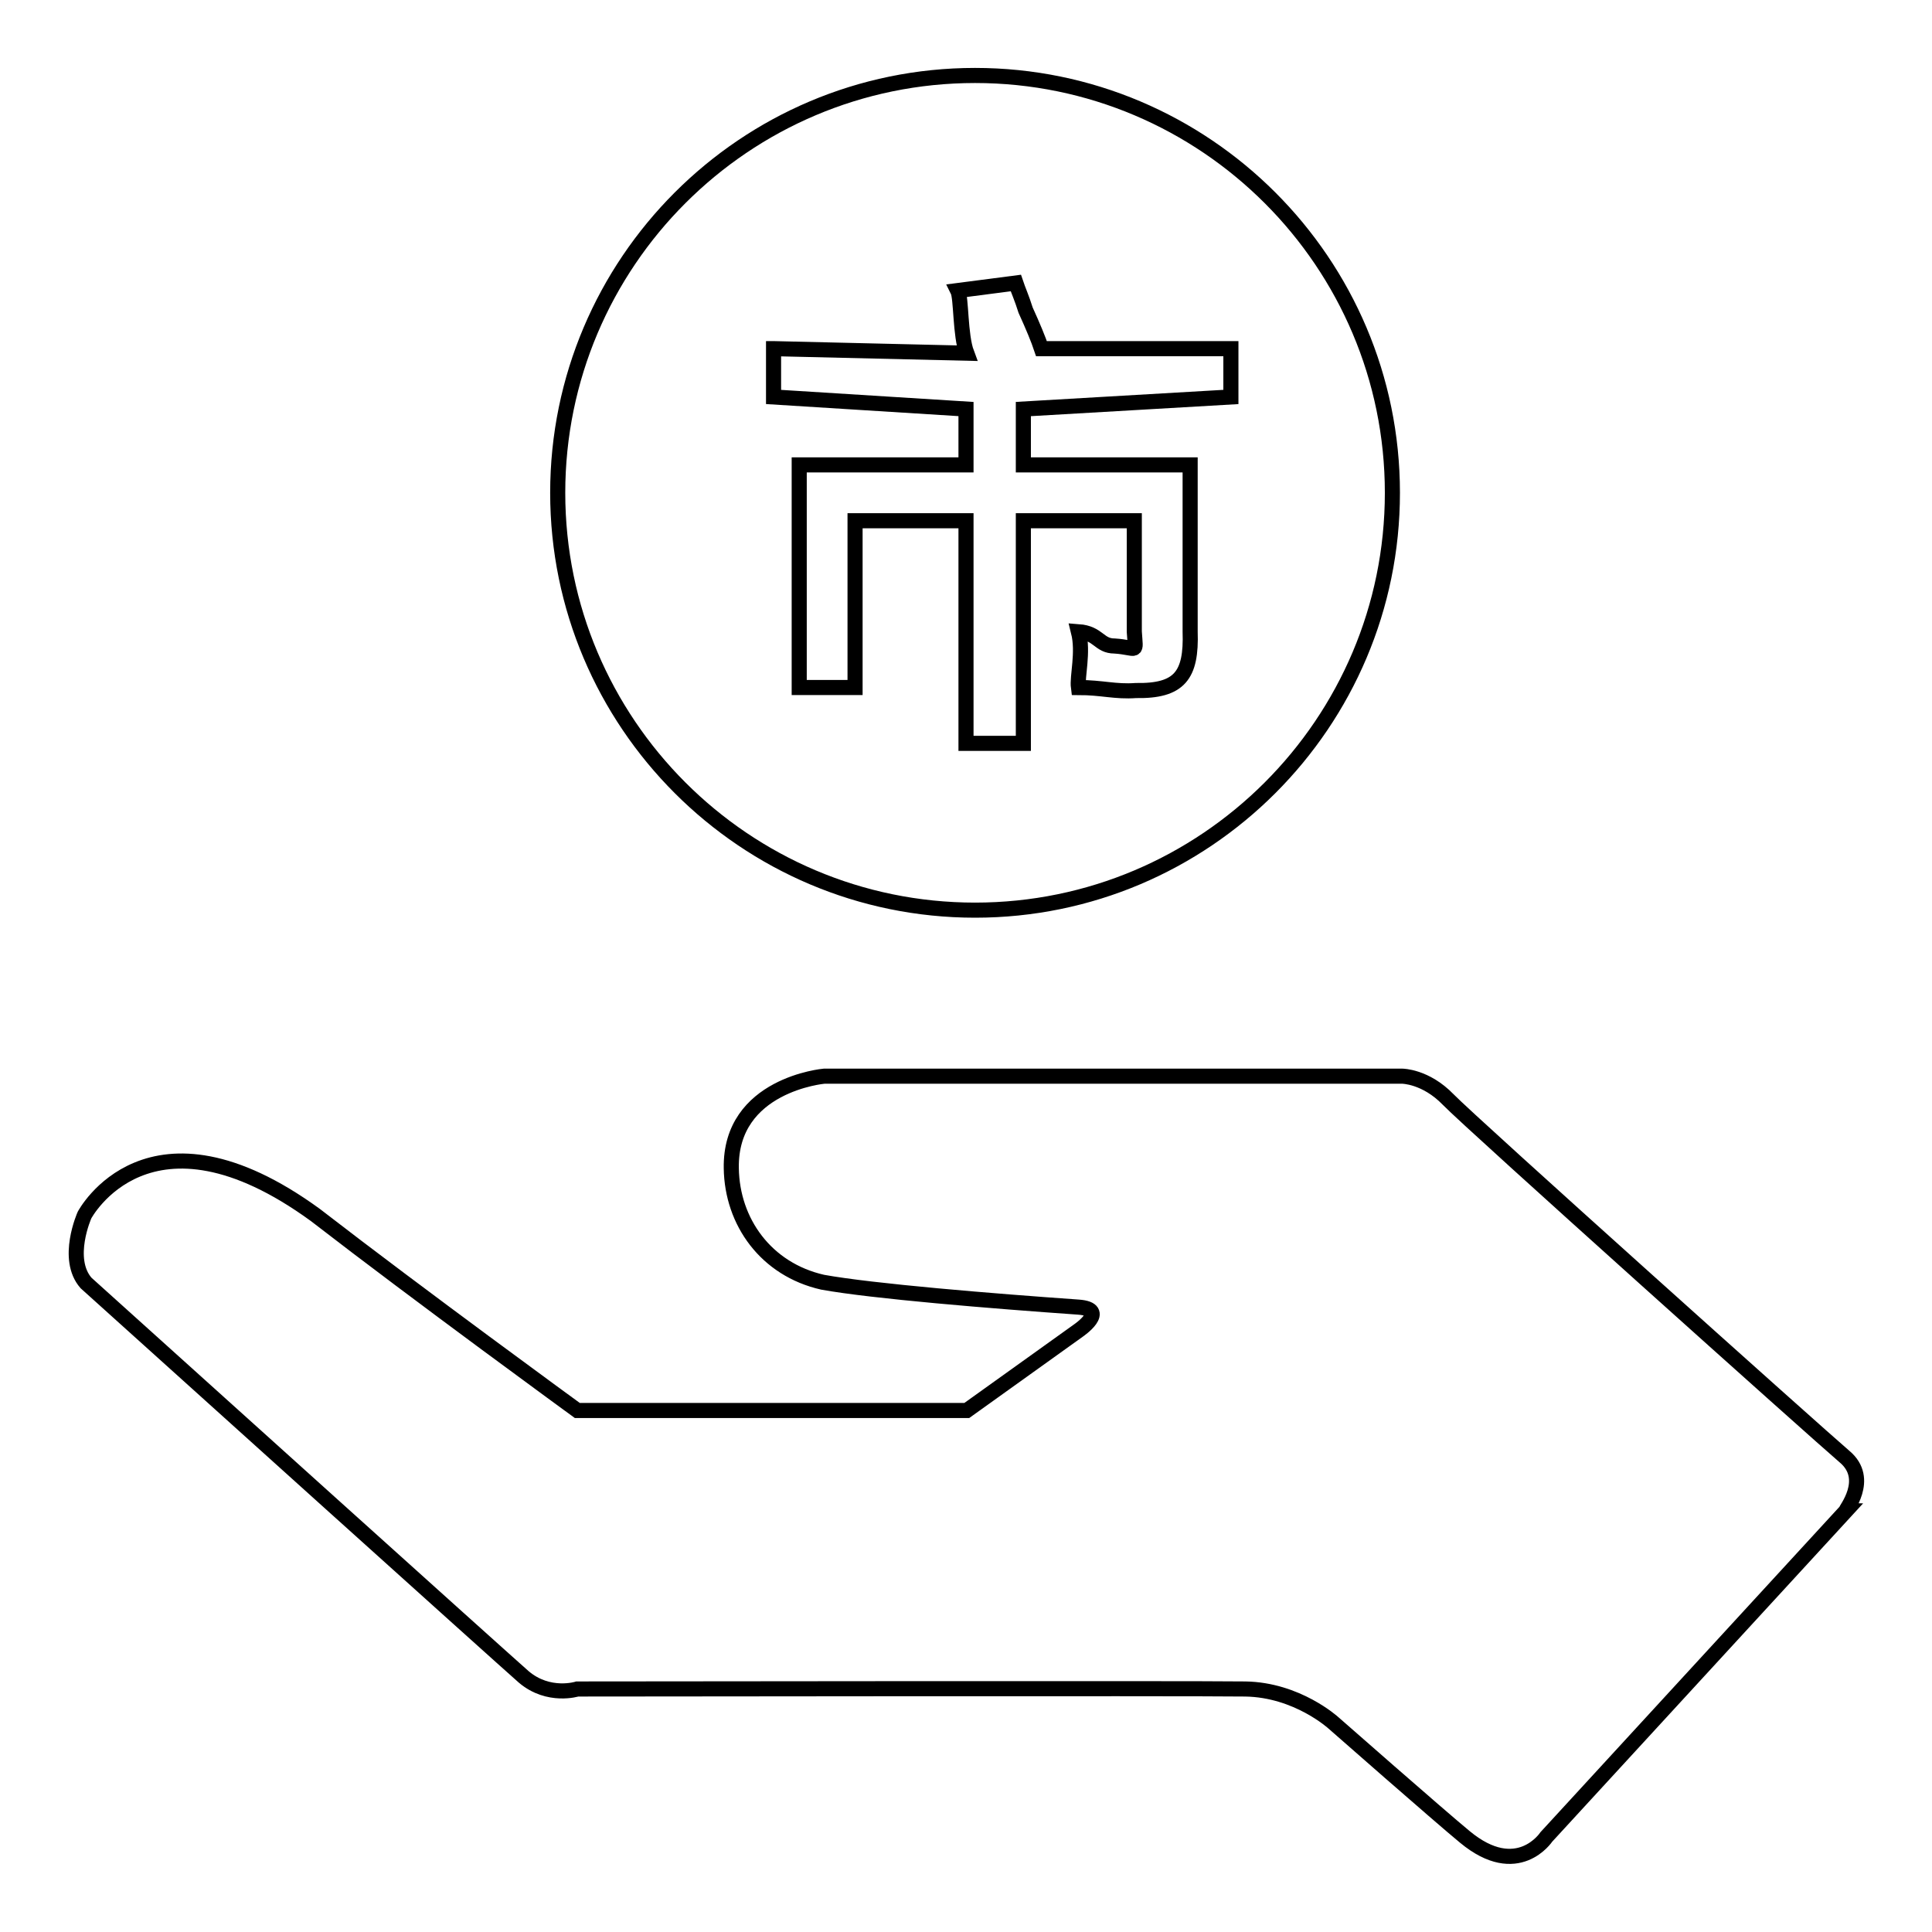 <?xml version="1.0" encoding="utf-8"?>
<!-- Svg Vector Icons : http://www.onlinewebfonts.com/icon -->
<!DOCTYPE svg PUBLIC "-//W3C//DTD SVG 1.1//EN" "http://www.w3.org/Graphics/SVG/1.1/DTD/svg11.dtd">
<svg version="1.1" xmlns="http://www.w3.org/2000/svg" xmlns:xlink="http://www.w3.org/1999/xlink" x="0px" y="0px" viewBox="0 0 256 256" enable-background="new 0 0 256 256" xml:space="preserve">
<g> <path stroke-width="2" fill-opacity="0" stroke="#000000"  d="M129.2,120.6c30.5,0,55.3-24.8,55.3-55.3S159.7,10,129.2,10c-30.5,0-55.3,24.8-55.3,55.3 S98.7,120.6,129.2,120.6z M102.6,46.2l25.5,0.6c-0.9-2.4-0.7-7.3-1.2-8.3l7.7-1c0.3,0.9,0.8,2,1.3,3.6c1,2.2,1.7,3.9,2.1,5.1h25.1 v6.4l-27.5,1.6v7.4h22.1v22.1c0.2,5.8-1.4,7.9-7.2,7.8c-2.7,0.2-4.5-0.4-7.6-0.4c-0.2-1.5,0.7-4.6,0-7.4c2.7,0.2,2.7,1.9,4.8,1.9 c3.1,0.2,2.8,1.2,2.6-1.9V69h-14.7v29.5H128V69h-14.7v22.1h-7.4V61.6H128v-7.4l-25.5-1.6V46.2z M244.4,193 c-3.4-2.9-49.5-44.2-52.5-47.3c-3-3.1-6.1-3.1-6.1-3.1h-76.6c0,0-12.5,1.1-12.3,12.2c0.1,7.1,4.6,13.4,12.1,15.1 c6.6,1.2,22.5,2.5,33.9,3.3c4.1,0.3,0,3.1,0,3.1l-14.8,10.6H76.5c0,0-21-15.3-34.7-25.9c-22.1-16.1-30.6,0-30.6,0s-2.6,5.8,0.2,9 c12.2,11,54.7,49.3,58,52.2c3.3,2.8,7.1,1.6,7.1,1.6s81.6-0.1,88.5,0c6.9,0.1,11.7,4.5,11.7,4.5s14,12.3,17.4,15.1 c7,5.8,10.8,0,10.8,0l39.7-43.2C244.4,200.2,248,196,244.4,193z"/></g>
</svg>